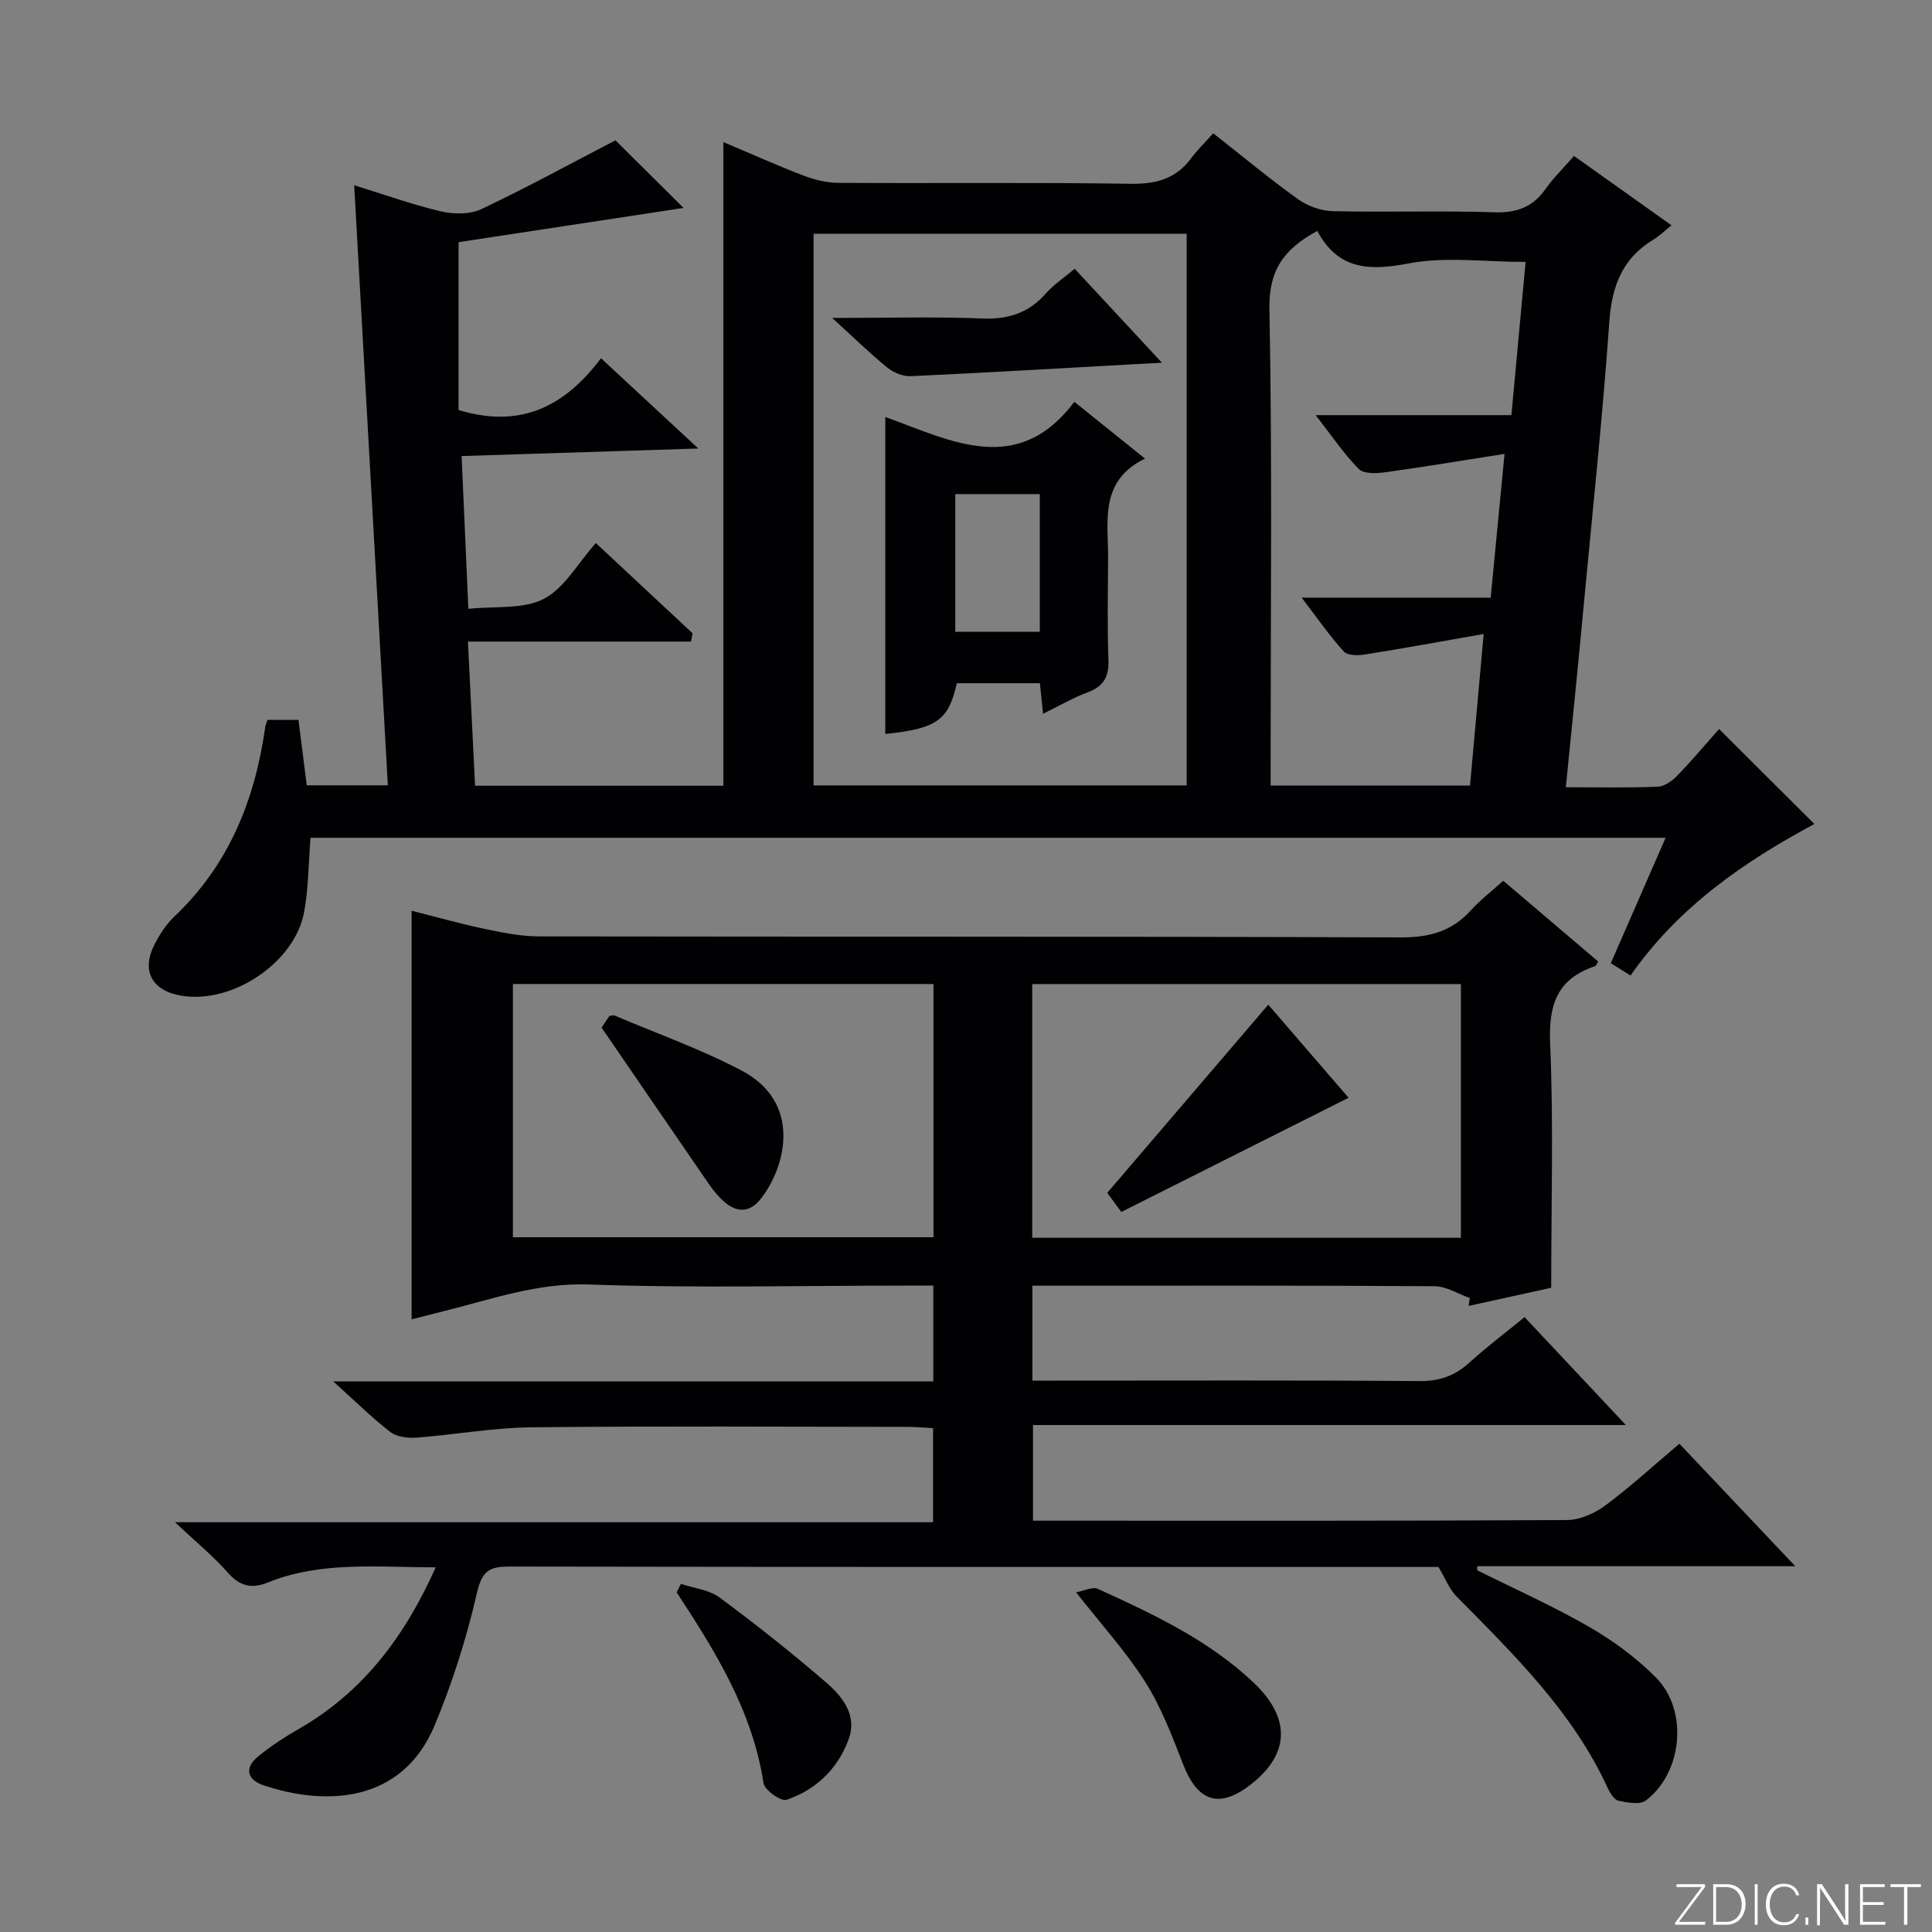 <svg enable-background="new 0 0 400 400" viewBox="0 0 400 400" xmlns="http://www.w3.org/2000/svg"><rect x="0" y="0" width="400" height="400" fill="#808080" stroke="none"/><g fill="#fbfcfa"><path d="m346.9 398 5.4-7.3h-5.2v-.6h5.9v.6l-5.4 7.2h5.5l-.1.6h-6.2v-.5z"/><path d="m354.7 390.1h2.8c2.3 0 3.9 1.6 3.9 4.1s-1.6 4.3-3.9 4.3h-2.8zm.6 7.8h2c2.2 0 3.3-1.6 3.3-3.6 0-1.8-1-3.6-3.3-3.6h-2z"/><path d="m363.9 390.1v8.4h-.6v-8.4z"/><path d="m372.5 396.3c-.4 1.3-1.4 2.3-3.2 2.3-2.4 0-3.7-1.9-3.7-4.3 0-2.3 1.2-4.3 3.7-4.3 1.8 0 2.9 1 3.2 2.4h-.6c-.4-1.1-1.1-1.8-2.5-1.8-2.1 0-3 1.9-3 3.7s.9 3.7 3 3.7c1.4 0 2.1-.7 2.5-1.7z"/><path d="m373.8 398.5v-1.5h.6v1.5z"/><path d="m376.2 398.5v-8.4h1c1.3 2 4.4 6.7 4.9 7.6-.1-1.2-.1-2.4-.1-3.8v-3.8h.7v8.4h-.9c-1.2-1.9-4.4-6.8-5-7.7.1 1.1 0 2.3 0 3.9v3.9h-.6z"/><path d="m390 394.4h-4.3v3.5h4.7l-.1.6h-5.2v-8.4h5.1v.6h-4.5v3.1h4.3v.7z"/><path d="m394.2 390.7h-2.8v-.6h6.3v.6h-2.8v7.8h-.7z"/></g><path d="m324.19 162.99c6.76 0 12.91.14 19.04-.11 1.39-.06 2.99-1.21 4.04-2.3 3.12-3.23 6-6.67 8.64-9.64 6.59 6.56 13.02 12.97 19.74 19.66-14.47 7.76-28.1 17.1-38.07 31.37-1.26-.79-2.45-1.53-4.08-2.55 3.75-8.58 7.45-17.03 11.35-25.97-93.91 0-187.38 0-280.56 0-.42 5.24-.41 10.39-1.32 15.37-1.92 10.42-14.71 19-25.23 17.36-6.31-.99-8.6-5.18-5.68-10.78 1.06-2.04 2.39-4.08 4.04-5.64 11.29-10.69 16.68-24.15 18.81-39.2.06-.46.28-.89.48-1.52h6.4c.55 4.36 1.11 8.75 1.72 13.55h16.79c-2.31-41.11-4.62-82.33-6.97-124.24 6.02 1.86 11.89 3.98 17.93 5.4 2.66.63 6.04.67 8.42-.46 9.57-4.54 18.87-9.63 27.74-14.24 4.52 4.48 9.32 9.24 14.11 14-15.37 2.34-31.06 4.73-46.59 7.09v34.75c12.95 3.94 22.05-.83 29.49-10.72 6.76 6.27 13.04 12.09 20.15 18.69-16.76.53-32.45 1.04-49.01 1.56.45 10.14.9 20.3 1.4 31.63 5.55-.59 11.33.15 15.6-2.05s7.03-7.34 10.79-11.57c6.83 6.37 13.42 12.52 20.02 18.68-.1.57-.2 1.15-.3 1.72-15.16 0-30.33 0-46.2 0 .53 10.78 1 20.16 1.48 29.85h51.41c0-44.27 0-88.35 0-133.26 6.03 2.54 11.28 4.91 16.66 6.96 2.26.86 4.78 1.47 7.19 1.48 20.16.12 40.33-.12 60.49.19 5.25.08 9.33-1.01 12.49-5.27 1.28-1.73 2.86-3.25 4.59-5.18 6.08 4.77 11.67 9.43 17.56 13.65 1.99 1.43 4.76 2.41 7.19 2.47 11.16.26 22.34-.14 33.49.23 4.64.15 7.94-1.1 10.58-4.85 1.61-2.29 3.66-4.27 5.87-6.81 6.62 4.71 13.08 9.3 20.19 14.36-1.49 1.19-2.56 2.24-3.8 2.99-6.37 3.87-8.55 9.58-9.07 16.91-1.36 19.23-3.38 38.41-5.2 57.6-1.17 12.73-2.48 25.45-3.81 38.84zm-155.75-.38h77.25c0-38.29 0-76.18 0-114.2-25.9 0-51.56 0-77.25 0zm104.29-114.8c-7.09 3.84-10.06 8.28-9.91 16.22.6 31.12.25 62.27.25 93.4v5.22h41.28c.92-10.27 1.82-20.23 2.83-31.39-8.98 1.57-16.77 3.01-24.59 4.25-1.43.23-3.59.23-4.37-.62-2.93-3.23-5.43-6.84-8.72-11.15h39.13c.96-9.91 1.87-19.39 2.87-29.77-8.76 1.37-16.73 2.71-24.72 3.81-1.8.25-4.42.36-5.45-.67-3.08-3.12-5.57-6.84-8.94-11.16h40.53c1.02-10.98 1.99-21.47 2.94-31.72-8.46 0-16.62-1.16-24.27.32-8.2 1.57-14.56 1.28-18.86-6.74z" fill="#010103"/><path d="m90.21 324.5c-12.34-.01-23.82-1.3-34.82 3.16-3.36 1.36-5.8.7-8.26-2.1-2.95-3.36-6.47-6.23-10.9-10.4h156.95c0-6.71 0-12.79 0-19.47-1.69-.09-3.45-.27-5.2-.27-26-.02-52-.19-78 .09-7.94.09-15.85 1.54-23.8 2.14-1.78.13-4.05-.16-5.38-1.18-3.8-2.94-7.24-6.35-11.8-10.46h124.23c0-6.96 0-13.18 0-19.84-2.16 0-3.97 0-5.77 0-21.83 0-43.68.55-65.49-.23-10.74-.39-20.28 3.11-30.24 5.56-2.21.54-4.4 1.12-6.51 1.66 0-28.32 0-56.18 0-84.6 5.11 1.29 10.02 2.68 15.01 3.73 3.71.78 7.5 1.57 11.26 1.58 59.5.1 119-.02 178.49.21 5.95.02 10.6-1.24 14.56-5.62 1.88-2.08 4.14-3.81 6.69-6.11 6.62 5.63 13.14 11.18 19.65 16.72-.31.5-.42.89-.63.96-7.84 2.61-9.66 7.98-9.31 16 .72 16.58.22 33.22.22 50.59-4.9 1.08-11.01 2.42-17.11 3.76.09-.54.18-1.09.26-1.63-2.43-.86-4.86-2.44-7.3-2.45-26-.18-52-.11-78-.11-1.63 0-3.27 0-5.26 0v19.65h5.64c24.83 0 49.67-.1 74.5.1 4.15.03 7.31-1.09 10.31-3.81 3.57-3.24 7.43-6.15 11.45-9.43 6.8 7.25 13.5 14.39 20.97 22.34-41.34 0-81.81 0-122.75 0v19.8h5c35.17 0 70.33.07 105.5-.13 2.68-.01 5.74-1.35 7.94-2.98 5.2-3.86 10-8.27 15.39-12.82 7.69 8.13 15.4 16.28 24 25.36-22.64 0-44.24 0-65.85 0 0 .28-.01.56-.01.84 7.76 3.87 15.72 7.41 23.22 11.74 4.98 2.88 9.78 6.42 13.82 10.5 6.71 6.79 5.48 19.65-2.12 25.42-1.23.93-3.81.44-5.66.06-.89-.19-1.74-1.56-2.21-2.57-7.23-15.82-19.44-27.68-31.37-39.78-1.41-1.43-2.17-3.48-3.71-6.06-.53 0-2.18 0-3.83 0-62.83 0-125.66.03-188.49-.08-4.16-.01-5.7.89-6.74 5.44-2.13 9.32-5.07 18.56-8.74 27.39-6.72 16.17-22.56 16.78-35.44 12.46-3.42-1.15-4.03-3.59-1.15-5.96 2.67-2.2 5.63-4.1 8.64-5.83 13.09-7.58 21.68-18.89 28.15-33.34zm123.5-68.23h88.75c0-17.67 0-35.01 0-52.53-29.72 0-59.08 0-88.75 0zm-107.52-.11h87.08c0-17.67 0-34.89 0-52.43-29.17 0-58.03 0-87.08 0z" fill="#010103"/><path d="m222.79 329.67c1.66-.3 3.4-1.21 4.49-.72 11.5 5.24 22.98 10.61 32.3 19.45 7.74 7.35 7.44 14.78-.61 21.05-6.53 5.09-10.99 3.61-14.02-4.17-2.27-5.84-4.53-11.82-7.85-17.07-3.97-6.27-9.06-11.84-14.31-18.54z" fill="#010103"/><path d="m140.97 327.92c2.69.9 5.83 1.21 8 2.82 7.47 5.51 14.75 11.31 21.79 17.35 3.54 3.04 6.85 6.89 4.9 12.13-2.25 6.04-6.75 10.34-12.81 12.41-1.13.39-4.55-2-4.77-3.44-2.27-14.89-9.94-27.26-17.98-39.5z" fill="#010103"/><path d="m183.29 86.33c13.63 4.93 27.4 12.47 39.14-3.14 4.85 3.9 9.35 7.52 14.63 11.76-9.5 4.63-7.61 12.94-7.64 20.61-.03 6.99-.19 13.99.07 20.97.13 3.51-.93 5.56-4.28 6.8-3.05 1.13-5.89 2.8-9.26 4.45-.25-2.41-.43-4.19-.65-6.33-5.79 0-11.49 0-17.2 0-1.72 7.68-4.12 9.4-14.81 10.51 0-21.73 0-43.43 0-65.63zm31.99 15.97c-5.96 0-11.67 0-17.5 0v28.51h17.5c0-9.57 0-18.95 0-28.51z" fill="#010103"/><path d="m172.3 65.83c11.21 0 21.14-.29 31.05.11 5.41.22 9.63-1.14 13.19-5.19 1.62-1.84 3.75-3.24 5.96-5.1 5.86 6.31 11.59 12.47 18.07 19.45-2.49.13-4.17.21-5.85.31-15.39.85-30.78 1.77-46.17 2.47-1.6.07-3.55-.72-4.82-1.76-3.61-2.93-6.94-6.2-11.43-10.29z" fill="#010103"/><path d="m262.58 208.01c5.6 6.49 11.33 13.12 16.63 19.27-15.69 7.88-31.21 15.68-47.05 23.64-.94-1.28-2.1-2.85-2.92-3.95 11.22-13.12 22.23-25.99 33.34-38.96z" fill="#010103"/><path d="m124.55 212.75c.18-.27.91-1.36 1.6-2.39.44-.06.81-.22 1.06-.12 8.81 3.75 17.91 6.97 26.35 11.42 12.3 6.48 9.37 19.5 4.03 26.45-2.26 2.94-4.97 3.08-7.71.65-1.11-.98-2.09-2.15-2.94-3.37-7.31-10.61-14.58-21.25-22.39-32.64z" fill="#010103"/></svg>